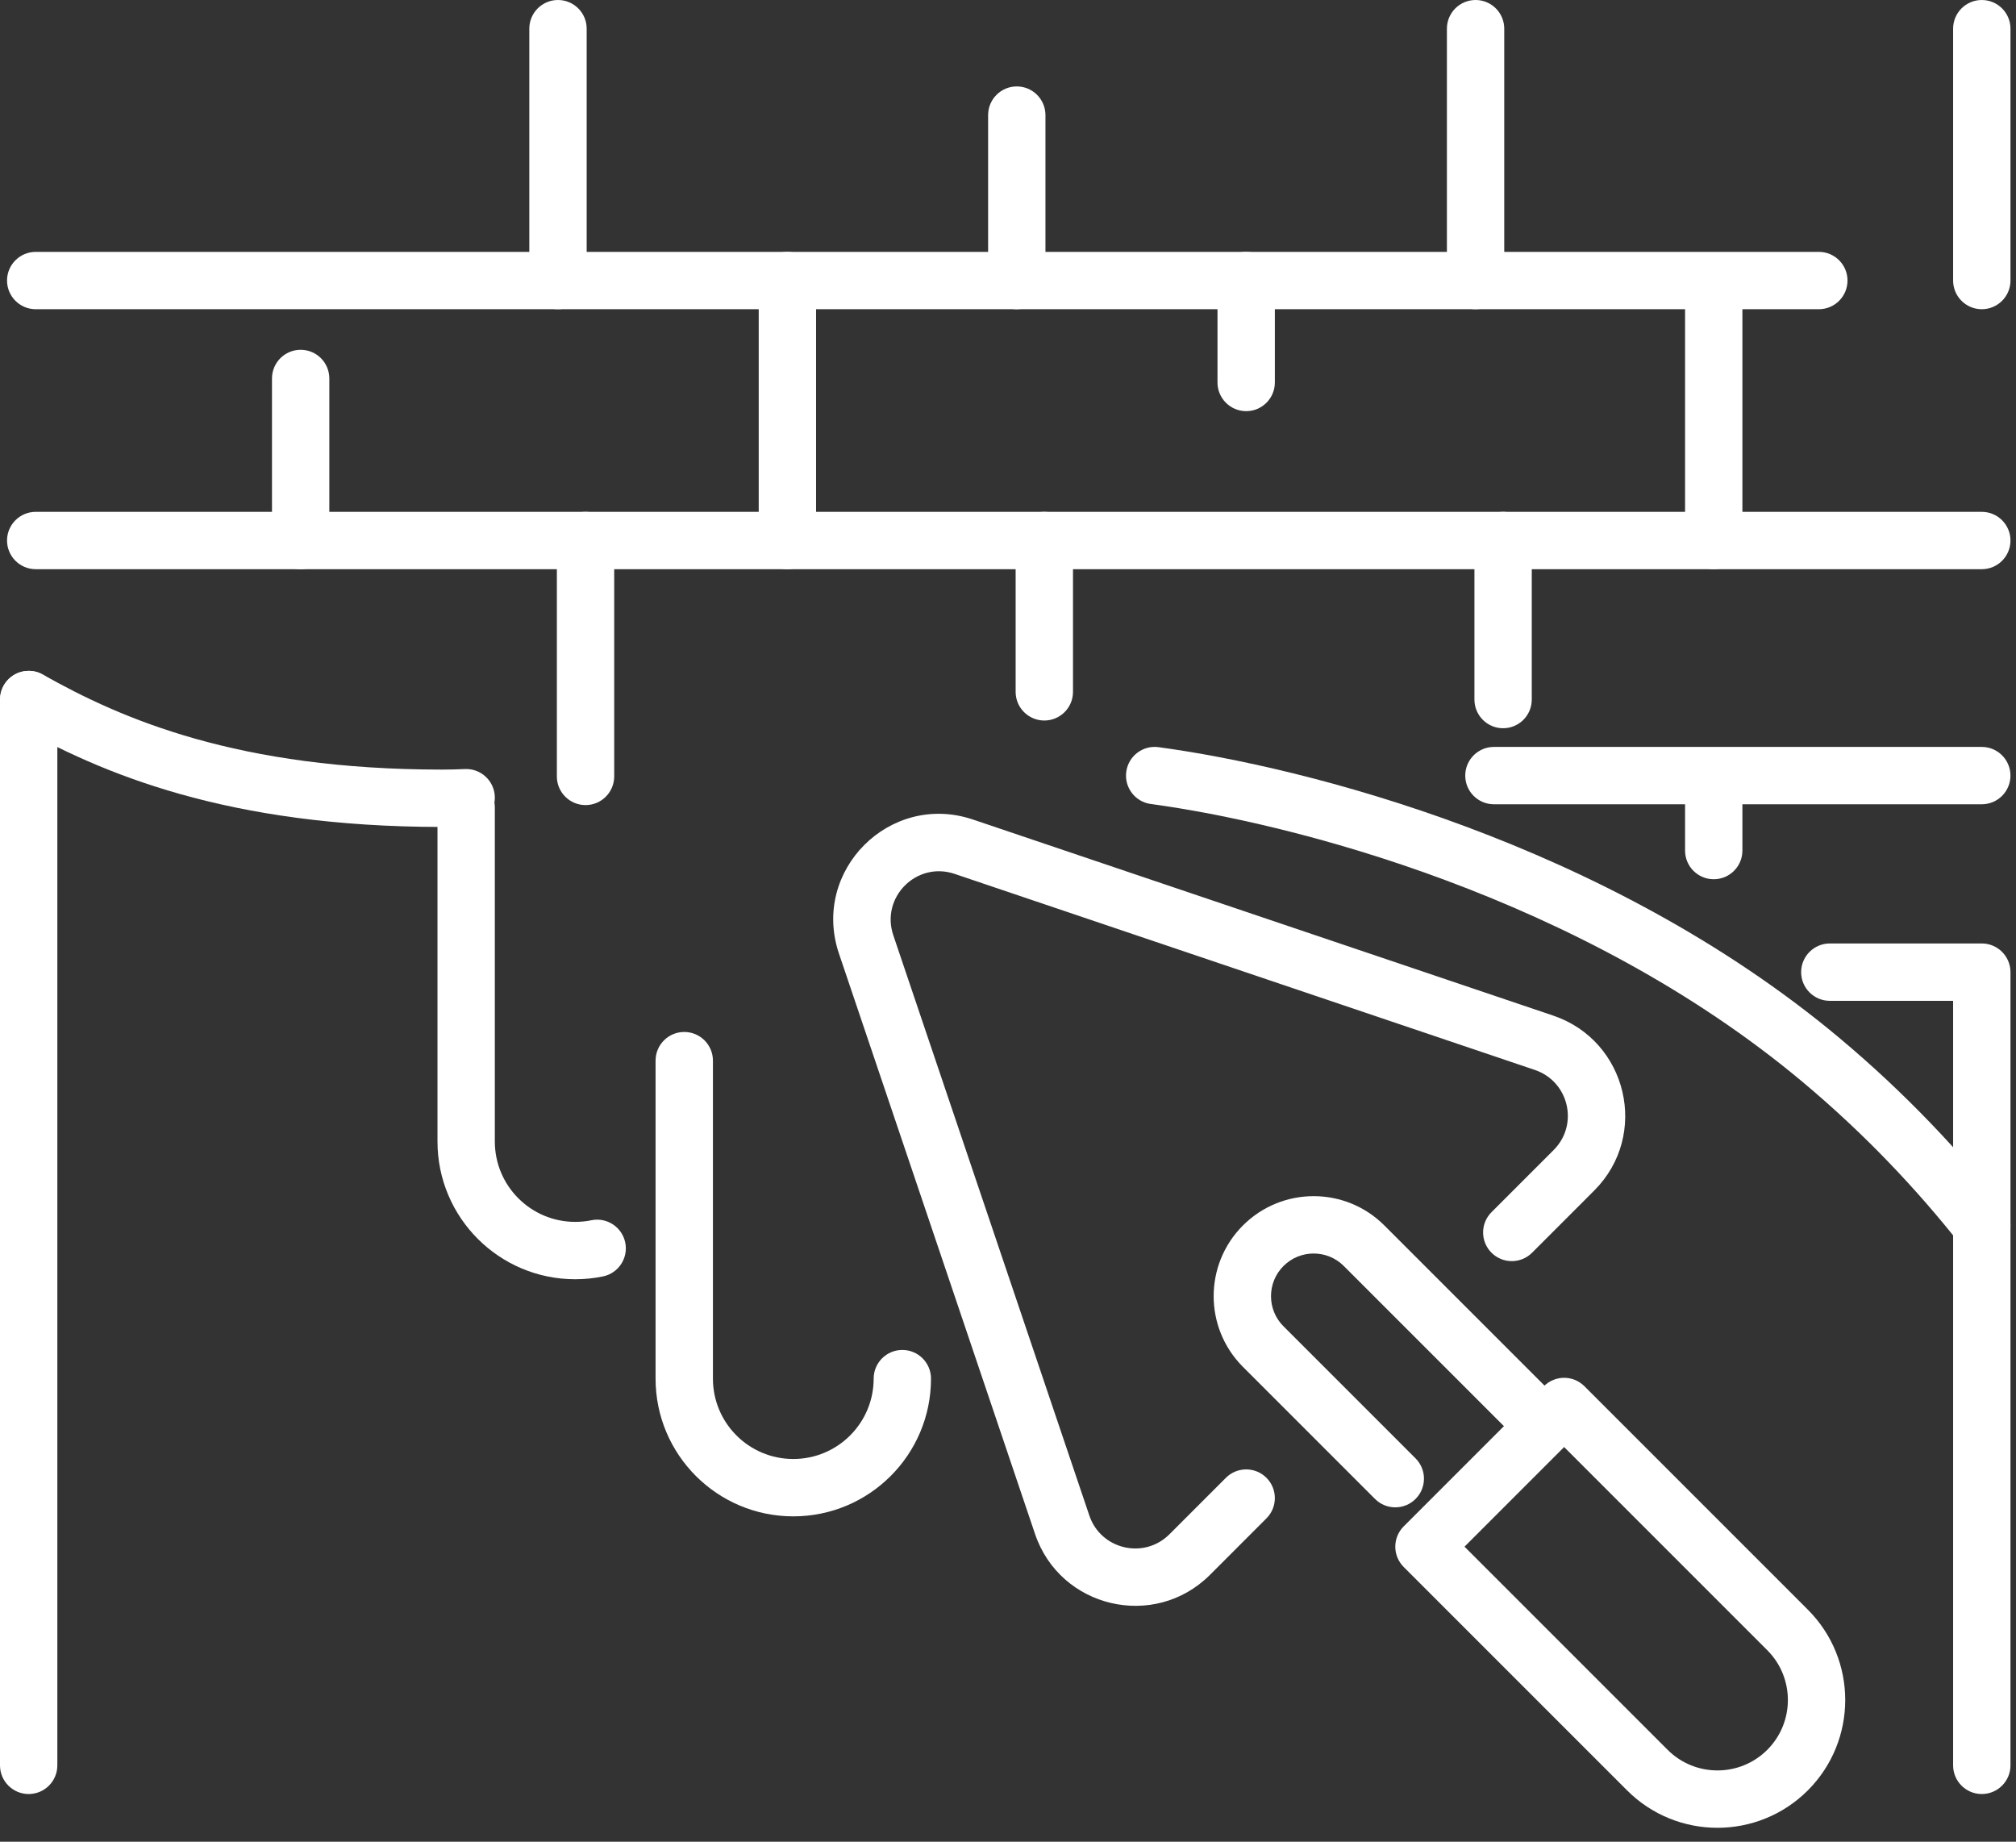 <svg width="104" height="95" viewBox="0 0 104 95" fill="none" xmlns="http://www.w3.org/2000/svg">
<rect x="0" y="0" width="104" height="95" fill="#333333" stroke="none"/>
<path fill-rule="evenodd" clip-rule="evenodd" d="M92.916 50.146C92.916 49.329 93.579 48.666 94.395 48.666H102.235C103.052 48.666 103.715 49.329 103.715 50.146V91.061C103.715 91.878 103.052 92.54 102.235 92.54C101.418 92.54 100.756 91.878 100.756 91.061V51.625H94.395C93.579 51.625 92.916 50.963 92.916 50.146Z" fill="white"/>
<path fill-rule="evenodd" clip-rule="evenodd" d="M1.479 34.605C2.296 34.605 2.958 35.267 2.958 36.084V91.061C2.958 91.878 2.296 92.54 1.479 92.54C0.662 92.54 0 91.878 0 91.061V36.084C0 35.267 0.662 34.605 1.479 34.605Z" fill="white"/>
<path fill-rule="evenodd" clip-rule="evenodd" d="M0.195 35.357C0.597 34.645 1.499 34.394 2.211 34.796C6.291 37.098 12.277 39.697 22.814 39.697C23.225 39.697 23.612 39.686 23.983 39.669C24.799 39.633 25.49 40.266 25.526 41.082C25.562 41.898 24.929 42.589 24.113 42.625C23.715 42.642 23.282 42.656 22.814 42.656C11.696 42.656 5.214 39.888 0.757 37.372C0.045 36.971 -0.206 36.068 0.195 35.357Z" fill="white"/>
<path fill-rule="evenodd" clip-rule="evenodd" d="M24.048 40.171C24.865 40.171 25.527 40.833 25.527 41.65V58.881C25.527 61.171 27.384 63.027 29.673 63.027C29.966 63.027 30.245 62.998 30.503 62.944C31.302 62.777 32.086 63.29 32.254 64.089C32.421 64.889 31.909 65.673 31.109 65.84C30.64 65.938 30.158 65.986 29.673 65.986C25.75 65.986 22.569 62.804 22.569 58.881V41.65C22.569 40.833 23.231 40.171 24.048 40.171Z" fill="white"/>
<path fill-rule="evenodd" clip-rule="evenodd" d="M35.298 53.231C36.115 53.231 36.778 53.893 36.778 54.71V71.112C36.778 73.402 38.634 75.258 40.924 75.258C43.213 75.258 45.07 73.402 45.07 71.112C45.07 70.296 45.732 69.633 46.549 69.633C47.366 69.633 48.028 70.296 48.028 71.112C48.028 75.036 44.847 78.217 40.924 78.217C37 78.217 33.819 75.036 33.819 71.112V54.71C33.819 53.893 34.481 53.231 35.298 53.231Z" fill="white"/>
<path fill-rule="evenodd" clip-rule="evenodd" d="M88.407 38.984C89.224 38.984 89.886 39.647 89.886 40.464V43.874C89.886 44.691 89.224 45.353 88.407 45.353C87.59 45.353 86.928 44.691 86.928 43.874V40.464C86.928 39.647 87.59 38.984 88.407 38.984Z" fill="white"/>
<path fill-rule="evenodd" clip-rule="evenodd" d="M75.588 40.007C75.588 39.19 76.25 38.528 77.067 38.528H102.235C103.052 38.528 103.714 39.19 103.714 40.007C103.714 40.824 103.052 41.486 102.235 41.486H77.067C76.25 41.486 75.588 40.824 75.588 40.007Z" fill="white"/>
<path fill-rule="evenodd" clip-rule="evenodd" d="M102.235 0C103.052 0 103.715 0.662 103.715 1.479V14.471C103.715 15.288 103.052 15.95 102.235 15.95C101.418 15.95 100.756 15.288 100.756 14.471V1.479C100.756 0.662 101.418 0 102.235 0Z" fill="white"/>
<path fill-rule="evenodd" clip-rule="evenodd" d="M0.363 27.881C0.363 27.064 1.026 26.402 1.843 26.402H102.235C103.052 26.402 103.715 27.064 103.715 27.881C103.715 28.698 103.052 29.36 102.235 29.36H1.843C1.026 29.36 0.363 28.698 0.363 27.881Z" fill="white"/>
<path fill-rule="evenodd" clip-rule="evenodd" d="M28.785 0C29.602 0 30.265 0.662 30.265 1.479V14.471C30.265 15.288 29.602 15.95 28.785 15.95C27.968 15.95 27.306 15.288 27.306 14.471V1.479C27.306 0.662 27.968 0 28.785 0Z" fill="white"/>
<path fill-rule="evenodd" clip-rule="evenodd" d="M52.453 4.458C53.27 4.458 53.932 5.121 53.932 5.938V14.471C53.932 15.288 53.27 15.95 52.453 15.95C51.636 15.95 50.974 15.288 50.974 14.471V5.938C50.974 5.121 51.636 4.458 52.453 4.458Z" fill="white"/>
<path fill-rule="evenodd" clip-rule="evenodd" d="M76.121 0C76.938 0 77.6 0.662 77.6 1.479V14.471C77.6 15.288 76.938 15.95 76.121 15.95C75.304 15.95 74.642 15.288 74.642 14.471V1.479C74.642 0.662 75.304 0 76.121 0Z" fill="white"/>
<path fill-rule="evenodd" clip-rule="evenodd" d="M88.407 13.406C89.224 13.406 89.886 14.068 89.886 14.885V27.881C89.886 28.698 89.224 29.36 88.407 29.36C87.59 29.36 86.928 28.698 86.928 27.881V14.885C86.928 14.068 87.59 13.406 88.407 13.406Z" fill="white"/>
<path fill-rule="evenodd" clip-rule="evenodd" d="M64.287 12.992C65.104 12.992 65.766 13.654 65.766 14.471V19.729C65.766 20.546 65.104 21.208 64.287 21.208C63.47 21.208 62.807 20.546 62.807 19.729V14.471C62.807 13.654 63.47 12.992 64.287 12.992Z" fill="white"/>
<path fill-rule="evenodd" clip-rule="evenodd" d="M40.62 12.992C41.437 12.992 42.099 13.654 42.099 14.471V27.881C42.099 28.698 41.437 29.361 40.62 29.361C39.803 29.361 39.14 28.698 39.14 27.881V14.471C39.14 13.654 39.803 12.992 40.62 12.992Z" fill="white"/>
<path fill-rule="evenodd" clip-rule="evenodd" d="M15.51 18.043C16.327 18.043 16.989 18.705 16.989 19.522V27.881C16.989 28.698 16.327 29.361 15.51 29.361C14.693 29.361 14.031 28.698 14.031 27.881V19.522C14.031 18.705 14.693 18.043 15.51 18.043Z" fill="white"/>
<path fill-rule="evenodd" clip-rule="evenodd" d="M30.206 26.402C31.023 26.402 31.685 27.064 31.685 27.881V40.049C31.685 40.866 31.023 41.528 30.206 41.528C29.389 41.528 28.727 40.866 28.727 40.049V27.881C28.727 27.064 29.389 26.402 30.206 26.402Z" fill="white"/>
<path fill-rule="evenodd" clip-rule="evenodd" d="M53.873 26.402C54.691 26.402 55.353 27.064 55.353 27.881V35.687C55.353 36.504 54.691 37.166 53.873 37.166C53.057 37.166 52.394 36.504 52.394 35.687V27.881C52.394 27.064 53.057 26.402 53.873 26.402Z" fill="white"/>
<path fill-rule="evenodd" clip-rule="evenodd" d="M77.541 26.402C78.358 26.402 79.02 27.064 79.02 27.881V36.084C79.02 36.901 78.358 37.564 77.541 37.564C76.724 37.564 76.062 36.901 76.062 36.084V27.881C76.062 27.064 76.724 26.402 77.541 26.402Z" fill="white"/>
<path fill-rule="evenodd" clip-rule="evenodd" d="M0.363 14.471C0.363 13.654 1.026 12.992 1.843 12.992H93.829C94.646 12.992 95.308 13.654 95.308 14.471C95.308 15.288 94.646 15.95 93.829 15.95H1.843C1.026 15.95 0.363 15.288 0.363 14.471Z" fill="white"/>
<path fill-rule="evenodd" clip-rule="evenodd" d="M43.279 49.186C41.836 44.907 45.913 40.83 50.191 42.273L80.129 52.388C83.957 53.685 85.104 58.549 82.242 61.411L79.035 64.619C78.457 65.196 77.52 65.196 76.943 64.619C76.365 64.041 76.365 63.104 76.943 62.527L80.15 59.319C81.456 58.014 80.939 55.787 79.18 55.19C79.18 55.19 79.179 55.19 79.179 55.19L49.246 45.077C49.245 45.077 49.245 45.076 49.245 45.076C47.286 44.416 45.422 46.28 46.082 48.239C46.082 48.239 46.082 48.239 46.082 48.239C46.082 48.239 46.082 48.24 46.082 48.24L50.879 62.436L56.196 78.175C56.787 79.927 59.016 80.45 60.325 79.144C60.325 79.144 60.325 79.144 60.326 79.144L63.241 76.228C63.819 75.651 64.755 75.651 65.333 76.228C65.91 76.806 65.91 77.743 65.333 78.32L62.416 81.238C59.557 84.09 54.687 82.955 53.393 79.121L54.794 78.648L53.393 79.121L53.393 79.121L48.076 63.383L43.279 49.186Z" fill="white"/>
<path fill-rule="evenodd" clip-rule="evenodd" d="M69.323 65.303C68.464 64.444 67.072 64.444 66.212 65.303C65.353 66.162 65.353 67.555 66.212 68.414L73.025 75.227C73.603 75.804 73.603 76.741 73.025 77.319C72.448 77.896 71.511 77.896 70.933 77.319L64.12 70.506C64.12 70.506 64.12 70.506 64.12 70.506C62.106 68.491 62.106 65.226 64.12 63.211C66.135 61.197 69.4 61.197 71.415 63.211L80.565 72.361C81.143 72.939 81.143 73.876 80.565 74.453C79.987 75.031 79.051 75.031 78.473 74.453L69.323 65.303Z" fill="white"/>
<path fill-rule="evenodd" clip-rule="evenodd" d="M79.643 71.504C80.221 70.926 81.158 70.926 81.735 71.504L93.261 83.029C95.833 85.601 95.833 89.779 93.261 92.352C90.688 94.925 86.51 94.925 83.937 92.352L72.412 80.827C72.135 80.549 71.979 80.173 71.979 79.781C71.979 79.388 72.135 79.012 72.412 78.735L79.643 71.504ZM75.55 79.781L86.029 90.26C87.446 91.677 89.751 91.677 91.169 90.26C92.586 88.843 92.586 86.538 91.169 85.121L80.689 74.641L75.55 79.781Z" fill="white"/>
<path fill-rule="evenodd" clip-rule="evenodd" d="M58.101 39.808C58.21 38.999 58.955 38.431 59.764 38.54C67.263 39.553 82.829 43.45 94.876 53.529C98.344 56.429 101.143 59.445 103.395 62.286C103.902 62.926 103.795 63.856 103.155 64.364C102.514 64.871 101.584 64.764 101.077 64.124C98.933 61.419 96.272 58.553 92.978 55.798L92.978 55.798C81.525 46.216 66.577 42.446 59.369 41.472C58.559 41.363 57.991 40.618 58.101 39.808Z" fill="white"/>
</svg>
